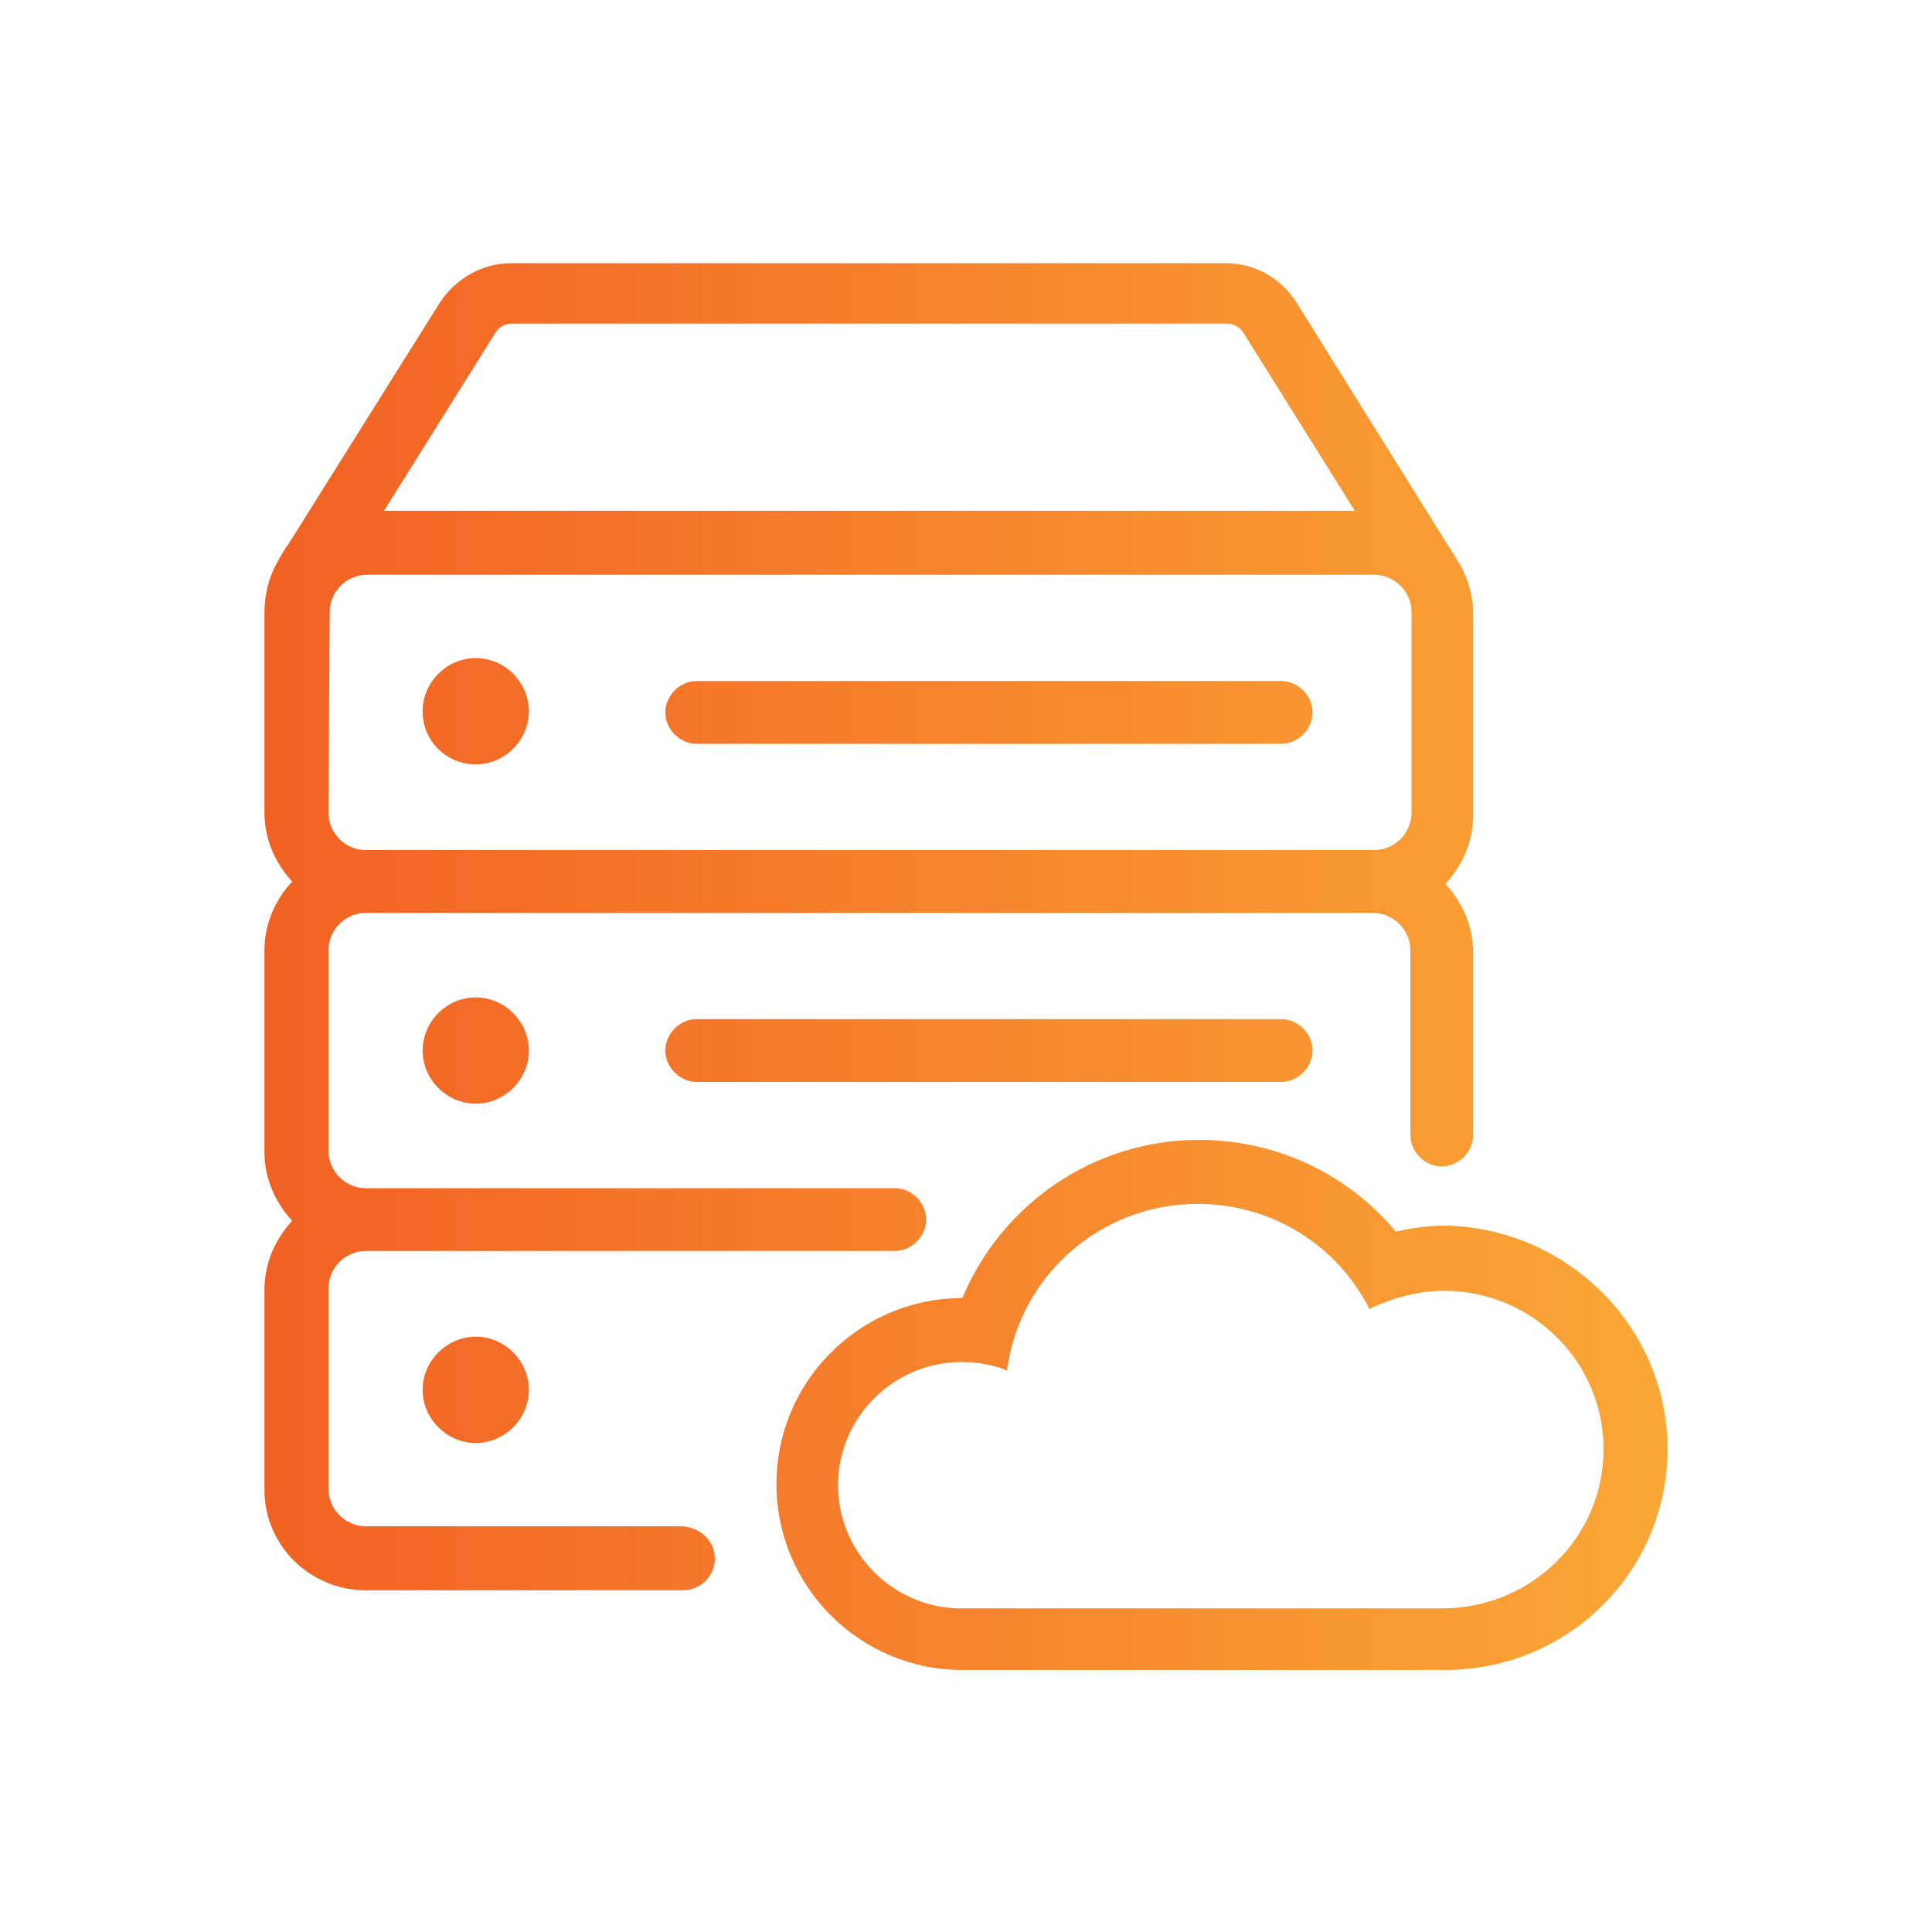 <?xml version="1.0" encoding="utf-8"?>
<!-- Generator: Adobe Illustrator 25.0.0, SVG Export Plug-In . SVG Version: 6.00 Build 0)  -->
<svg version="1.1" id="Layer_1" xmlns="http://www.w3.org/2000/svg" xmlns:xlink="http://www.w3.org/1999/xlink" x="0px" y="0px"
	 viewBox="0 0 160 160" style="enable-background:new 0 0 160 160;" xml:space="preserve">
<style type="text/css">
	.st0{display:none;}
	.st1{display:inline;fill:url(#SVGID_1_);}
	.st2{fill:url(#SVGID_2_);}
	.st3{display:inline;}
	.st4{fill:url(#SVGID_3_);}
</style>
<g class="st0">
	<linearGradient id="SVGID_1_" gradientUnits="userSpaceOnUse" x1="28.003" y1="80.001" x2="131.998" y2="80.001">
		<stop  offset="0" style="stop-color:#F26123"/>
		<stop  offset="0.996" style="stop-color:#FAA736"/>
	</linearGradient>
	<path class="st1" d="M130.2,38.2c-23.1-5.3-41.9-16.5-49-21L80,16.4l-1.2,0.8c-7,4.6-25.9,15.7-49,21L28,38.6v1.8
		c0.3,37.5,4.2,68.8,50.7,102.3l1.3,1l1.3-1c46.4-33.4,50.4-64.8,50.7-102.3v-1.8L130.2,38.2L130.2,38.2z M80,138
		c-42.8-31.3-47-59.7-47.4-95.8C54.3,36.9,72.2,26.7,80,21.8c7.8,4.9,25.7,15.1,47.4,20.4C127,78.4,122.8,106.7,80,138z M78.9,33
		C71,37.6,58.4,43.9,43.4,48.6l-1.7,0.5l0.1,1.7c1.1,29.4,7.5,51,36.7,74.7l1.4,1.2l1.4-1.2c29.3-23.6,35.6-45.3,36.7-74.7l0.1-1.7
		l-1.7-0.5C101.6,43.9,89,37.6,81.1,33L80,32.4L78.9,33z M113.5,52.4c-1.2,26.7-7.4,46.7-33.5,68.4C53.8,99.2,47.7,79.1,46.5,52.4
		C60.4,47.9,72.2,42,80,37.6C87.9,42,99.7,47.9,113.5,52.4z M68.2,64.1L57.4,75l20.4,20.4l28.4-28.4L95.3,56.1L77.7,73.7L68.2,64.1
		L68.2,64.1z M99.7,66.9l-22,22L63.8,75l4.4-4.4l9.5,9.5l17.6-17.6L99.7,66.9z"/>
</g>
<g>
	<linearGradient id="SVGID_2_" gradientUnits="userSpaceOnUse" x1="21.95" y1="80.001" x2="138.052" y2="80.001">
		<stop  offset="0" style="stop-color:#F26123"/>
		<stop  offset="0.996" style="stop-color:#FAA736"/>
	</linearGradient>
	<path class="st2" d="M55.1,59c0-1.4,1.2-2.6,2.6-2.6h48.4c1.4,0,2.6,1.2,2.6,2.6c0,1.4-1.2,2.6-2.6,2.6H57.7
		C56.3,61.6,55.1,60.4,55.1,59z M39.4,63.3c2.4,0,4.4-2,4.4-4.4c0-2.4-2-4.4-4.4-4.4c-2.4,0-4.4,2-4.4,4.4
		C35,61.4,37,63.3,39.4,63.3z M35,87c0,2.4,2,4.4,4.4,4.4c2.4,0,4.4-2,4.4-4.4c0-2.4-2-4.4-4.4-4.4C37,82.6,35,84.6,35,87z
		 M35,115.1c0,2.4,2,4.4,4.4,4.4c2.4,0,4.4-2,4.4-4.4c0-2.4-2-4.4-4.4-4.4C37,110.7,35,112.7,35,115.1z M138.1,120
		c0,10.1-8.2,18.3-18.4,18.3h-0.1h-0.1H79.7c-8.5,0-15.4-6.9-15.4-15.4c0-8.5,6.9-15.4,15.4-15.4h0c3.2-7.7,10.8-13.1,19.6-13.1
		c6.4,0,12.3,2.8,16.3,7.6c1.3-0.3,2.7-0.5,4.1-0.5C129.8,101.7,138.1,109.9,138.1,120L138.1,120z M132.8,120
		c0-7.2-5.9-13.1-13.2-13.1c-2.2,0-4.3,0.6-6.2,1.5c-2.6-5.2-8-8.7-14.2-8.7c-8.1,0-14.8,6-15.8,13.8c-1.2-0.5-2.5-0.7-3.8-0.7
		c-5.6,0-10.2,4.6-10.2,10.2c0,5.6,4.6,10.2,10.2,10.2h39.7v0c0.1,0,0.2,0,0.3,0C126.9,133.1,132.8,127.3,132.8,120L132.8,120z
		 M59.2,129.1c0,1.4-1.2,2.6-2.6,2.6H30.3c-4.6,0-8.4-3.7-8.4-8.3v-16.6c0-2.2,0.9-4.2,2.3-5.7c-1.4-1.5-2.3-3.5-2.3-5.7V78.7
		c0-2.2,0.9-4.2,2.3-5.7c-1.4-1.5-2.3-3.5-2.3-5.7V50.7c0-1.5,0.4-3,1.1-4.2l0,0c0.1-0.1,0.1-0.2,0.1-0.2l0.6-1c0,0,0.1-0.1,0.1-0.1
		l12.6-20.1c1.3-2,3.5-3.3,5.9-3.3h59.2c2.4,0,4.6,1.2,5.9,3.3l12.1,19.4l1.2,1.9c0.8,1.3,1.3,2.8,1.3,4.5v16.6
		c0,2.2-0.9,4.2-2.3,5.7c1.4,1.5,2.3,3.5,2.3,5.7V94c0,1.4-1.2,2.6-2.6,2.6c-1.4,0-2.6-1.2-2.6-2.6V78.7c0-1.7-1.4-3.1-3.1-3.1
		l-83.4,0c-1.7,0-3.1,1.4-3.1,3.1v16.6c0,1.7,1.4,3.1,3.1,3.1h43.8c1.4,0,2.6,1.2,2.6,2.6c0,1.4-1.2,2.6-2.6,2.6l-43.8,0
		c-1.7,0-3.1,1.4-3.1,3.1v16.6c0,1.7,1.4,3.1,3.1,3.1h26.2C58,126.5,59.2,127.6,59.2,129.1L59.2,129.1z M31.8,42.3h80.4l-9.2-14.7
		c-0.3-0.5-0.8-0.8-1.4-0.8H42.4c-0.6,0-1.1,0.3-1.4,0.8L31.8,42.3z M27.2,67.3c0,1.7,1.4,3.1,3.1,3.1h83.5c1.7,0,3.1-1.4,3.1-3.1
		V50.7c0-1.7-1.4-3.1-3.1-3.1l-83.4,0c-1.7,0-3.1,1.4-3.1,3.1L27.2,67.3L27.2,67.3z M57.7,84.4c-1.4,0-2.6,1.2-2.6,2.6
		c0,1.4,1.2,2.6,2.6,2.6h48.4c1.4,0,2.6-1.2,2.6-2.6c0-1.4-1.2-2.6-2.6-2.6H57.7z"/>
</g>
<g class="st0">
	<g class="st3">
		<g>
			<linearGradient id="SVGID_3_" gradientUnits="userSpaceOnUse" x1="24.602" y1="80.001" x2="135.4" y2="80.001">
				<stop  offset="0" style="stop-color:#F26123"/>
				<stop  offset="0.996" style="stop-color:#FAA736"/>
			</linearGradient>
			<path class="st4" d="M135.4,71c0-30.6-24.9-55.4-55.4-55.4c-30.5,0-55.4,24.9-55.4,55.4c0,26.2,18.2,48.1,42.6,53.9
				c-1.3-2.1-2.4-4-3.4-5.6C43.6,112.5,29.1,93.4,29.1,71c0-28.1,22.9-51,50.9-51c28.1,0,50.9,22.9,50.9,51c0,10.7-3.4,20.7-9,28.9
				c0.2,0.7,0.3,1.5,0.3,2.3v4.7C130.4,97.2,135.4,84.7,135.4,71z M118.2,94.3c4.1-6.8,6.5-14.8,6.5-23.3
				c0-24.7-20.1-44.8-44.7-44.8c-24.7,0-44.7,20.1-44.7,44.8c0,16.7,9.2,31.3,22.8,39c-1.4-2.5-2.1-4.7-2.1-6.7
				C46.1,95.9,39.7,84.2,39.7,71c0-22.2,18.1-40.3,40.3-40.3c22.2,0,40.3,18.1,40.3,40.3c0,7.9-2.3,15.2-6.2,21.4
				C115.6,92.7,117,93.4,118.2,94.3z M60.5,95.4c0.7-0.5,1.5-0.8,2.2-1.1C55.6,89,50.9,80.5,50.9,70.9c0-16,13-29.1,29.1-29.1
				c16,0,29.1,13.1,29.1,29.1c0,6.4-2.1,12.3-5.6,17.1c1.5,0.2,3,0.8,4.3,1.7c3.7-5.4,5.8-11.9,5.8-18.8c0-18.5-15.1-33.5-33.6-33.5
				c-18.5,0-33.6,15.1-33.6,33.6c0,10.4,4.8,19.7,12.2,25.9C59.2,96.3,59.8,95.9,60.5,95.4z M91.5,71c0-6.3-5.1-11.5-11.5-11.5
				c-6.3,0-11.5,5.1-11.5,11.5c0,2.2,0.6,4.2,1.6,5.9v-0.7c0-5.5,4.4-10,9.9-10c5.5,0,10,4.5,10,10v0.2C91,74.8,91.5,72.9,91.5,71z
				 M97.5,85.2c3.2-3.9,5.1-8.9,5.1-14.3C102.5,58.5,92.4,48.4,80,48.4c-12.4,0-22.5,10.1-22.5,22.6c0,8.9,5.2,16.7,12.7,20.3v-5.1
				c-5-3.2-8.3-8.8-8.3-15.2c0-10,8.1-18.1,18.1-18.1c10,0,18.1,8.1,18.1,18.1c0,4.9-1.9,9.3-5,12.5C94.7,83.7,96.2,84.3,97.5,85.2z
				 M117,96.1c-1.2-0.9-2.7-1.5-4.3-1.6c-0.2,0-0.3,0-0.5,0h-3.3c-0.6-1.2-1.5-2.1-2.5-2.8c-1.3-0.9-2.8-1.4-4.4-1.4h-3.3
				c-0.6-1.4-1.6-2.5-2.8-3.3c-1.2-0.8-2.7-1.3-4.3-1.3h-3.8v-9.4c0-4.3-3.5-7.7-7.7-7.7s-7.7,3.5-7.7,7.7V100c-0.5-0.5-1-1-1.4-1.4
				c-2-1.8-3.7-2.6-5.5-2.6h-0.3c-1.2,0.1-2.4,0.5-3.6,1.3c-0.4,0.3-0.9,0.6-1.2,0.9c-1.1,0.9-1.8,2-2.1,3.3c-0.2,1-0.2,2.2,0.1,3.4
				c0.4,1.6,1.2,3.4,2.5,5.4c0.2,0.4,0.6,0.9,0.9,1.5c1.2,1.9,2.9,4.8,5.1,8.4c1,1.6,2.1,3.4,3.2,5.3c1.7,2.8,3.6,5.9,5.7,9.3
				c0.3,0.5,0.5,1.3,0.5,2v3.4c0,2.3,0.3,4.4,4.1,4.4h27.7c1.9,0,3.5-1.2,4.4-3.4c0.2-0.6,3.8-9.8,5.9-15.4c0.7-1.9,1.2-3.2,1.3-3.4
				c0.1-0.2,0.1-0.5,0.1-0.7v-19.5C119.9,99.7,118.8,97.5,117,96.1z M109,139.7c-0.1,0.2-0.2,0.4-0.2,0.5c-0.1,0.1-0.1,0.2-0.2,0.3
				l0,0c0,0-0.1,0-0.1,0.1c0,0,0,0-0.1,0c0,0-0.1,0-0.1,0H80.3v-1.1H109C109,139.6,109,139.6,109,139.7z M115.1,123.5
				c-1.3,3.5-3.2,8.5-4.6,12H80.2c-0.2-1-0.5-2-1-2.8l-0.6-1c-0.1-0.2-0.3-0.5-0.4-0.7c-0.1-0.2-0.3-0.5-0.4-0.7
				c-0.5-0.9-1.1-1.8-1.8-2.9c-0.1-0.2-0.2-0.4-0.4-0.6c-0.1-0.2-0.2-0.4-0.4-0.6c-0.9-1.5-1.9-3.2-3-4.8c-1.5-2.5-3.1-5.1-4.5-7.3
				c-1.5-2.4-2.7-4.5-3.5-5.8c-0.1-0.1-0.1-0.2-0.2-0.3c-1.9-3.2-2.1-4.8-1.9-5.6c0.1-0.4,0.4-1,1.5-1.7c0.1-0.1,0.2-0.1,0.3-0.2
				c0.4-0.2,0.9-0.5,1.4-0.5c1,0,2.4,0.9,4.2,2.9c0.9,0.9,1.8,2.1,2.8,3.4v6c0,1.1,0.9,2,2,2s2-0.9,2-2V76.3c0-2.1,1.7-3.8,3.8-3.8
				c2.1,0,3.8,1.7,3.8,3.8v23.6c0,1.1,0.9,2,2,2c1.1,0,2-0.9,2-2V89.6h3.8c0.3,0,0.6,0,0.9,0.1c1.6,0.4,2.9,1.9,2.9,3.7v6.5
				c0,0.3,0.1,0.6,0.2,0.8c0.3,0.7,1,1.2,1.8,1.2c1.1,0,2-0.9,2-2v-5.6h2.6c0.6,0,1.2,0.2,1.7,0.4c1.2,0.6,2,1.9,2,3.3v5.6
				c0,1.1,0.9,2,2,2c0.3,0,0.5-0.1,0.8-0.2c0,0,0,0,0,0c0.3-0.2,0.6-0.4,0.8-0.7c0,0,0,0,0,0c0.2-0.3,0.3-0.7,0.3-1.1v-5.1h2.4
				c0.9,0,1.7,0.3,2.4,0.9c0.8,0.7,1.4,1.7,1.4,2.9v19.2h0L115.1,123.5z"/>
		</g>
	</g>
</g>
</svg>

